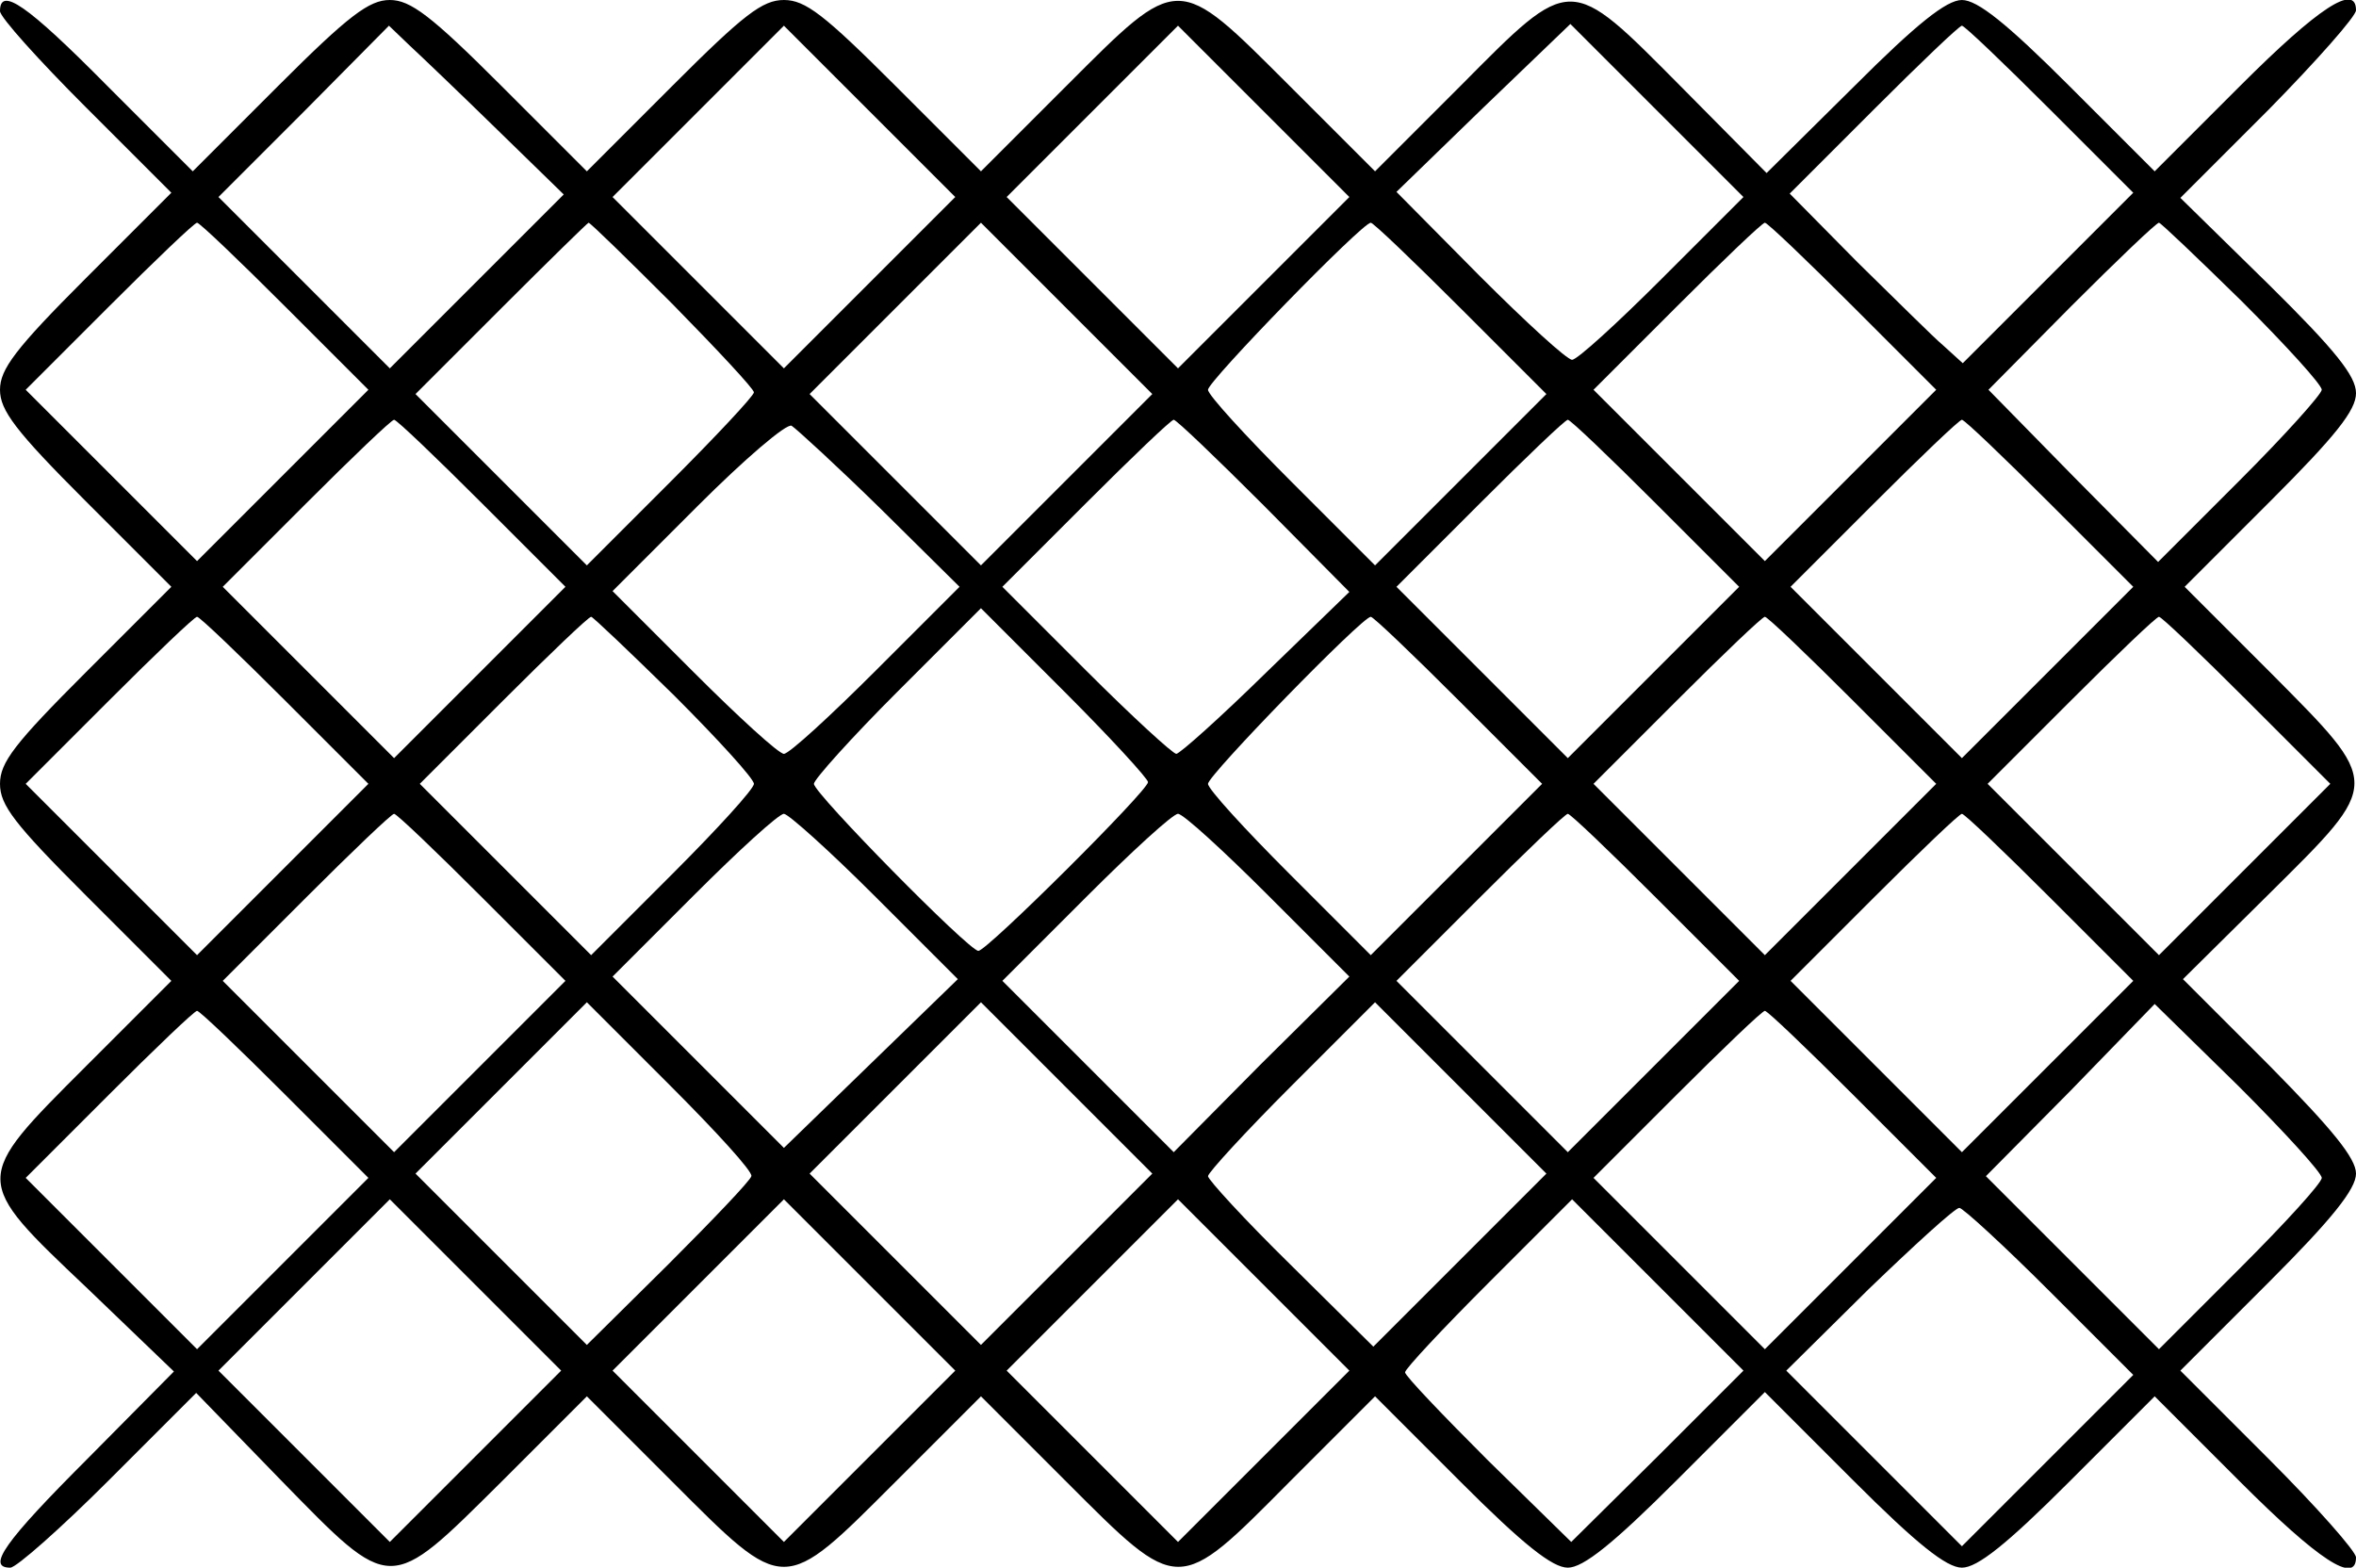 <?xml version="1.0" standalone="no"?>
<!DOCTYPE svg PUBLIC "-//W3C//DTD SVG 20010904//EN"
 "http://www.w3.org/TR/2001/REC-SVG-20010904/DTD/svg10.dtd">
<svg version="1.0" xmlns="http://www.w3.org/2000/svg"
 width="275pt" height="183pt" viewBox="0 0 275 183"
 preserveAspectRatio="xMidYMid meet">
<g transform="translate(0,183) scale(0.1,-0.1)"
fill="#000000" stroke="none">
<path d="M0 1817 c0 -7 45 -57 100 -112 l100 -100 -100 -100 c-82 -82 -100
-106 -100 -130 0 -24 18 -48 100 -130 l100 -100 -100 -100 c-83 -83 -100 -105
-100 -130 0 -25 17 -47 100 -130 l100 -100 -100 -100 c-133 -133 -133 -131 2
-259 l101 -97 -101 -102 c-97 -97 -118 -127 -90 -127 7 0 59 46 115 102 l102
102 99 -102 c130 -133 125 -133 257 -2 l100 100 100 -100 c132 -132 128 -132
260 0 l100 100 100 -100 c132 -132 129 -132 260 0 l100 100 100 -100 c73 -73
107 -100 125 -100 18 0 53 28 127 102 l103 103 103 -103 c74 -74 109 -102 127
-102 18 0 52 27 125 100 l100 100 100 -100 c91 -91 135 -120 135 -88 0 7 -46
59 -102 115 l-103 103 103 103 c74 74 102 109 102 127 0 18 -28 52 -101 126
l-101 101 101 100 c132 131 132 126 1 258 l-100 100 100 100 c76 76 100 106
100 126 0 20 -24 50 -102 127 l-103 101 103 103 c56 57 102 109 102 116 0 32
-44 3 -135 -88 l-100 -100 -100 100 c-73 73 -107 100 -125 100 -18 0 -53 -28
-126 -101 l-102 -101 -100 101 c-131 132 -127 132 -257 1 l-100 -100 -100 100
c-132 132 -128 132 -260 0 l-100 -100 -100 100 c-83 83 -105 100 -130 100 -25
0 -47 -17 -130 -100 l-100 -100 -100 100 c-82 82 -106 100 -130 100 -24 0 -48
-18 -130 -100 l-100 -100 -100 100 c-94 95 -125 116 -125 87z m580 -138 l78
-76 -102 -102 -101 -101 -100 100 -100 100 100 100 99 100 24 -23 c13 -12 59
-56 102 -98z m435 -179 l-100 -100 -100 100 -100 100 100 100 100 100 100
-100 100 -100 -100 -100z m460 0 l-100 -100 -100 100 -100 100 100 100 100
100 100 -100 100 -100 -100 -100z m465 5 c-52 -52 -99 -95 -105 -95 -6 0 -54
44 -108 98 l-97 98 101 98 102 98 101 -101 101 -101 -95 -95z m453 197 l97
-97 -100 -100 -99 -99 -22 20 c-12 10 -57 55 -101 98 l-79 80 98 98 c54 54
100 98 103 98 3 0 49 -44 103 -98z m-2060 -230 l97 -97 -100 -100 -100 -100
-100 100 -100 100 97 97 c54 54 100 98 103 98 3 0 49 -44 103 -98z m452 3 c52
-53 95 -99 95 -103 0 -4 -44 -51 -98 -105 l-97 -97 -100 100 -100 100 100 100
c55 55 101 100 102 100 2 0 46 -43 98 -95z m460 -205 l-100 -100 -100 100
-100 100 100 100 100 100 100 -100 100 -100 -100 -100z m460 200 l100 -100
-100 -100 -100 -100 -97 97 c-54 54 -98 102 -98 108 0 10 180 195 190 195 3 0
50 -45 105 -100z m458 2 l97 -97 -100 -100 -100 -100 -100 100 -100 100 97 97
c54 54 100 98 103 98 3 0 49 -44 103 -98z m454 6 c51 -51 93 -97 93 -103 0 -5
-43 -53 -95 -105 l-96 -96 -99 100 -99 101 97 98 c53 53 99 97 102 97 2 0 46
-42 97 -92z m-2054 -236 l97 -97 -100 -100 -100 -100 -100 100 -100 100 97 97
c54 54 100 98 103 98 3 0 49 -44 103 -98z m465 -6 l92 -91 -97 -97 c-54 -54
-102 -98 -108 -98 -6 0 -53 43 -105 95 l-95 95 99 99 c55 55 104 97 110 94 6
-4 53 -47 104 -97z m447 4 l100 -101 -97 -94 c-53 -52 -101 -95 -105 -95 -4 0
-52 44 -105 97 l-98 98 97 97 c54 54 100 98 103 98 3 0 50 -45 105 -100z m458
2 l97 -97 -100 -100 -100 -100 -100 100 -100 100 97 97 c54 54 100 98 103 98
3 0 49 -44 103 -98z m460 0 l97 -97 -100 -100 -100 -100 -100 100 -100 100 97
97 c54 54 100 98 103 98 3 0 49 -44 103 -98z m-1053 -325 c0 -10 -188 -197
-198 -197 -11 0 -192 184 -192 195 0 5 44 54 97 107 l98 98 97 -97 c54 -54 98
-102 98 -106z m-1007 95 l97 -97 -100 -100 -100 -100 -100 100 -100 100 97 97
c54 54 100 98 103 98 3 0 49 -44 103 -98z m454 6 c51 -51 93 -97 93 -103 0 -6
-43 -53 -95 -105 l-95 -95 -100 100 -100 100 97 97 c54 54 100 98 103 98 2 0
46 -42 97 -92z m916 -6 l97 -97 -100 -100 -100 -100 -95 95 c-52 52 -95 99
-95 105 0 10 180 195 190 195 3 0 49 -44 103 -98z m460 0 l97 -97 -100 -100
-100 -100 -100 100 -100 100 97 97 c54 54 100 98 103 98 3 0 49 -44 103 -98z
m460 0 l97 -97 -100 -100 -100 -100 -100 100 -100 100 97 97 c54 54 100 98
103 98 3 0 49 -44 103 -98z m-2060 -230 l97 -97 -100 -100 -100 -100 -100 100
-100 100 97 97 c54 54 100 98 103 98 3 0 49 -44 103 -98z m458 2 l97 -97 -101
-98 -102 -99 -100 100 -100 100 95 95 c52 52 99 95 105 95 5 0 53 -43 106 -96z
m459 1 l95 -95 -103 -102 -102 -103 -100 100 -100 100 97 97 c54 54 102 98
108 98 6 0 53 -43 105 -95z m453 -3 l97 -97 -100 -100 -100 -100 -100 100
-100 100 97 97 c54 54 100 98 103 98 3 0 49 -44 103 -98z m460 0 l97 -97 -100
-100 -100 -100 -100 100 -100 100 97 97 c54 54 100 98 103 98 3 0 49 -44 103
-98z m-1516 -325 c-1 -5 -45 -51 -97 -103 l-95 -94 -100 100 -100 100 100 100
100 100 97 -97 c54 -54 97 -101 95 -106z m368 -97 l-100 -100 -100 100 -100
100 100 100 100 100 100 -100 100 -100 -100 -100z m459 -1 l-101 -101 -97 96
c-53 52 -96 99 -96 103 0 4 44 52 97 105 l98 98 100 -100 100 -100 -101 -101z
m1006 96 c0 -6 -43 -53 -95 -105 l-95 -95 -101 101 -101 101 99 100 98 101 98
-96 c53 -53 97 -101 97 -107z m-2377 97 l97 -97 -100 -100 -100 -100 -100 100
-100 100 97 97 c54 54 100 98 103 98 3 0 49 -44 103 -98z m1830 0 l97 -97
-100 -100 -100 -100 -100 100 -100 100 97 97 c54 54 100 98 103 98 3 0 49 -44
103 -98z m-1608 -422 l-100 -100 -100 100 -100 100 100 100 100 100 100 -100
100 -100 -100 -100z m460 0 l-100 -100 -100 100 -100 100 100 100 100 100 100
-100 100 -100 -100 -100z m460 0 l-100 -100 -100 100 -100 100 100 100 100
100 100 -100 100 -100 -100 -100z m460 0 l-101 -100 -97 95 c-53 53 -97 99
-97 103 0 4 44 51 97 104 l98 98 100 -100 100 -100 -100 -100z m458 192 l97
-97 -100 -100 -100 -100 -103 103 -102 102 96 95 c54 52 101 95 106 95 4 0 52
-44 106 -98z"/>
</g>
</svg>
